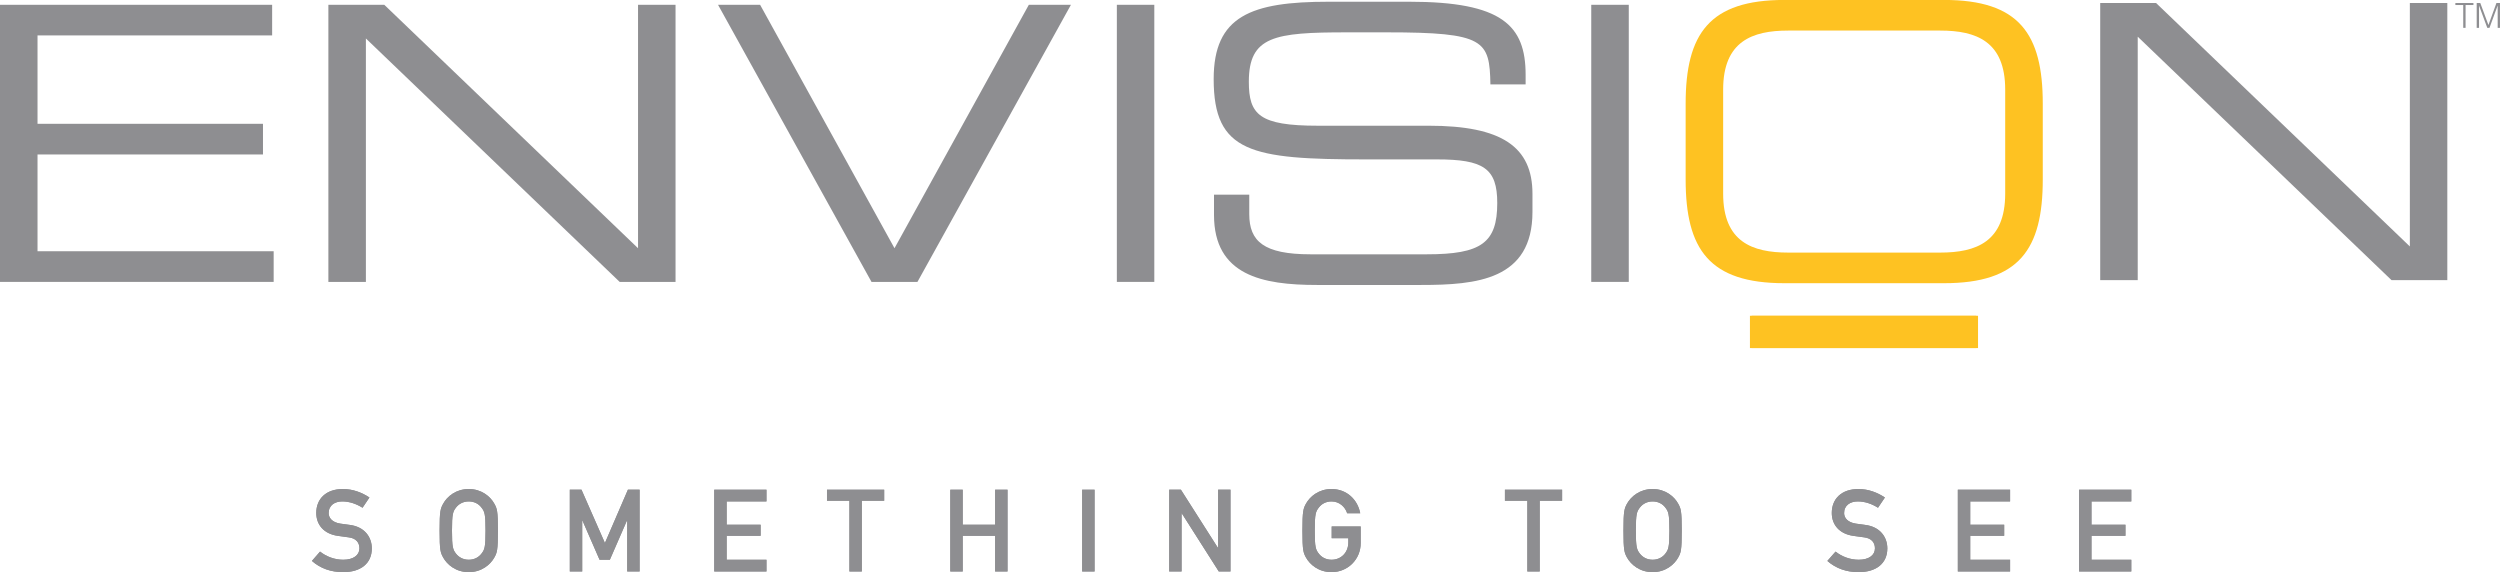 <?xml version="1.0" encoding="UTF-8"?>
<svg xmlns="http://www.w3.org/2000/svg" xmlns:xlink="http://www.w3.org/1999/xlink" width="203.83pt" height="46.65pt" viewBox="0 0 203.83 46.65" version="1.1">
<defs>
<clipPath id="clip1">
  <path d="M 25 39 L 31 39 L 31 46.648 L 25 46.648 Z M 25 39 "/>
</clipPath>
<clipPath id="clip2">
  <path d="M 35 39 L 41 39 L 41 46.648 L 35 46.648 Z M 35 39 "/>
</clipPath>
<clipPath id="clip3">
  <path d="M 46 39 L 53 39 L 53 46.648 L 46 46.648 Z M 46 39 "/>
</clipPath>
<clipPath id="clip4">
  <path d="M 58 39 L 63 39 L 63 46.648 L 58 46.648 Z M 58 39 "/>
</clipPath>
<clipPath id="clip5">
  <path d="M 67 39 L 73 39 L 73 46.648 L 67 46.648 Z M 67 39 "/>
</clipPath>
<clipPath id="clip6">
  <path d="M 77 39 L 83 39 L 83 46.648 L 77 46.648 Z M 77 39 "/>
</clipPath>
<clipPath id="clip7">
  <path d="M 88 39 L 90 39 L 90 46.648 L 88 46.648 Z M 88 39 "/>
</clipPath>
<clipPath id="clip8">
  <path d="M 95 39 L 101 39 L 101 46.648 L 95 46.648 Z M 95 39 "/>
</clipPath>
<clipPath id="clip9">
  <path d="M 106 39 L 111 39 L 111 46.648 L 106 46.648 Z M 106 39 "/>
</clipPath>
<clipPath id="clip10">
  <path d="M 122 39 L 128 39 L 128 46.648 L 122 46.648 Z M 122 39 "/>
</clipPath>
<clipPath id="clip11">
  <path d="M 132 39 L 138 39 L 138 46.648 L 132 46.648 Z M 132 39 "/>
</clipPath>
<clipPath id="clip12">
  <path d="M 148 39 L 154 39 L 154 46.648 L 148 46.648 Z M 148 39 "/>
</clipPath>
<clipPath id="clip13">
  <path d="M 159 39 L 164 39 L 164 46.648 L 159 46.648 Z M 159 39 "/>
</clipPath>
<clipPath id="clip14">
  <path d="M 169 39 L 174 39 L 174 46.648 L 169 46.648 Z M 169 39 "/>
</clipPath>
<clipPath id="clip15">
  <path d="M 25 39 L 31 39 L 31 46.648 L 25 46.648 Z M 25 39 "/>
</clipPath>
<clipPath id="clip16">
  <path d="M 35 39 L 41 39 L 41 46.648 L 35 46.648 Z M 35 39 "/>
</clipPath>
<clipPath id="clip17">
  <path d="M 46 39 L 53 39 L 53 46.648 L 46 46.648 Z M 46 39 "/>
</clipPath>
<clipPath id="clip18">
  <path d="M 58 39 L 63 39 L 63 46.648 L 58 46.648 Z M 58 39 "/>
</clipPath>
<clipPath id="clip19">
  <path d="M 67 39 L 73 39 L 73 46.648 L 67 46.648 Z M 67 39 "/>
</clipPath>
<clipPath id="clip20">
  <path d="M 77 39 L 83 39 L 83 46.648 L 77 46.648 Z M 77 39 "/>
</clipPath>
<clipPath id="clip21">
  <path d="M 88 39 L 90 39 L 90 46.648 L 88 46.648 Z M 88 39 "/>
</clipPath>
<clipPath id="clip22">
  <path d="M 95 39 L 101 39 L 101 46.648 L 95 46.648 Z M 95 39 "/>
</clipPath>
<clipPath id="clip23">
  <path d="M 106 39 L 111 39 L 111 46.648 L 106 46.648 Z M 106 39 "/>
</clipPath>
<clipPath id="clip24">
  <path d="M 122 39 L 128 39 L 128 46.648 L 122 46.648 Z M 122 39 "/>
</clipPath>
<clipPath id="clip25">
  <path d="M 132 39 L 138 39 L 138 46.648 L 132 46.648 Z M 132 39 "/>
</clipPath>
<clipPath id="clip26">
  <path d="M 148 39 L 154 39 L 154 46.648 L 148 46.648 Z M 148 39 "/>
</clipPath>
<clipPath id="clip27">
  <path d="M 159 39 L 164 39 L 164 46.648 L 159 46.648 Z M 159 39 "/>
</clipPath>
<clipPath id="clip28">
  <path d="M 169 39 L 174 39 L 174 46.648 L 169 46.648 Z M 169 39 "/>
</clipPath>
<clipPath id="clip29">
  <path d="M 201 0 L 203.828 0 L 203.828 3 L 201 3 Z M 201 0 "/>
</clipPath>
</defs>
<g id="surface1">
<g clip-path="url(#clip1)" clip-rule="nonzero">
<path style=" stroke:none;fill-rule:nonzero;fill:rgb(55.699%,55.699%,56.898%);fill-opacity:1;" d="M 26.094 44.973 C 26.602 45.375 27.273 45.637 27.984 45.637 C 28.809 45.637 29.305 45.266 29.305 44.711 C 29.305 44.242 29.035 43.887 28.434 43.812 C 28.137 43.777 27.902 43.738 27.555 43.691 C 26.402 43.531 25.785 42.781 25.785 41.82 C 25.785 40.676 26.582 39.871 27.957 39.871 C 28.781 39.871 29.512 40.16 30.121 40.562 L 29.559 41.398 C 29.07 41.09 28.5 40.883 27.91 40.883 C 27.293 40.883 26.797 41.199 26.797 41.836 C 26.797 42.211 27.07 42.586 27.742 42.691 C 27.922 42.719 28.172 42.754 28.492 42.793 C 29.734 42.941 30.316 43.805 30.316 44.711 C 30.316 45.938 29.41 46.648 27.977 46.648 C 26.992 46.648 26.133 46.352 25.43 45.734 L 26.094 44.973 "/>
</g>
<g clip-path="url(#clip2)" clip-rule="nonzero">
<path style=" stroke:none;fill-rule:nonzero;fill:rgb(55.699%,55.699%,56.898%);fill-opacity:1;" d="M 37.188 45.152 C 37.395 45.414 37.742 45.637 38.219 45.637 C 38.695 45.637 39.043 45.414 39.246 45.152 C 39.512 44.816 39.586 44.629 39.586 43.262 C 39.586 41.895 39.512 41.707 39.246 41.371 C 39.043 41.105 38.695 40.883 38.219 40.883 C 37.742 40.883 37.395 41.105 37.188 41.371 C 36.926 41.707 36.852 41.895 36.852 43.262 C 36.852 44.629 36.926 44.816 37.188 45.152 Z M 36.133 41.07 C 36.449 40.488 37.168 39.871 38.219 39.871 C 39.266 39.871 39.988 40.488 40.305 41.07 C 40.523 41.465 40.598 41.66 40.598 43.262 C 40.598 44.863 40.523 45.059 40.305 45.453 C 39.988 46.031 39.266 46.648 38.219 46.648 C 37.168 46.648 36.449 46.031 36.133 45.453 C 35.914 45.059 35.84 44.863 35.84 43.262 C 35.84 41.66 35.914 41.465 36.133 41.07 "/>
</g>
<g clip-path="url(#clip3)" clip-rule="nonzero">
<path style=" stroke:none;fill-rule:nonzero;fill:rgb(55.699%,55.699%,56.898%);fill-opacity:1;" d="M 46.457 39.926 L 47.41 39.926 L 49.32 44.273 L 51.195 39.926 L 52.148 39.926 L 52.148 46.594 L 51.137 46.594 L 51.137 42.438 L 51.117 42.438 L 49.723 45.637 L 48.883 45.637 L 47.488 42.438 L 47.469 42.438 L 47.469 46.594 L 46.457 46.594 L 46.457 39.926 "/>
</g>
<g clip-path="url(#clip4)" clip-rule="nonzero">
<path style=" stroke:none;fill-rule:nonzero;fill:rgb(55.699%,55.699%,56.898%);fill-opacity:1;" d="M 58.234 39.926 L 62.492 39.926 L 62.492 40.883 L 59.246 40.883 L 59.246 42.781 L 62.016 42.781 L 62.016 43.684 L 59.246 43.684 L 59.246 45.637 L 62.492 45.637 L 62.492 46.594 L 58.234 46.594 L 58.234 39.926 "/>
</g>
<g clip-path="url(#clip5)" clip-rule="nonzero">
<path style=" stroke:none;fill-rule:nonzero;fill:rgb(55.699%,55.699%,56.898%);fill-opacity:1;" d="M 69.254 40.828 L 67.426 40.828 L 67.426 39.926 L 72.09 39.926 L 72.09 40.828 L 70.266 40.828 L 70.266 46.594 L 69.254 46.594 L 69.254 40.828 "/>
</g>
<g clip-path="url(#clip6)" clip-rule="nonzero">
<path style=" stroke:none;fill-rule:nonzero;fill:rgb(55.699%,55.699%,56.898%);fill-opacity:1;" d="M 81.133 43.684 L 78.492 43.684 L 78.492 46.594 L 77.48 46.594 L 77.48 39.926 L 78.492 39.926 L 78.492 42.781 L 81.133 42.781 L 81.133 39.926 L 82.145 39.926 L 82.145 46.594 L 81.133 46.594 L 81.133 43.684 "/>
</g>
<g clip-path="url(#clip7)" clip-rule="nonzero">
<path style=" stroke:none;fill-rule:nonzero;fill:rgb(55.699%,55.699%,56.898%);fill-opacity:1;" d="M 88.23 39.926 L 89.242 39.926 L 89.242 46.594 L 88.23 46.594 L 88.23 39.926 "/>
</g>
<g clip-path="url(#clip8)" clip-rule="nonzero">
<path style=" stroke:none;fill-rule:nonzero;fill:rgb(55.699%,55.699%,56.898%);fill-opacity:1;" d="M 95.328 39.926 L 96.281 39.926 L 99.297 44.664 L 99.316 44.664 L 99.316 39.926 L 100.324 39.926 L 100.324 46.594 L 99.371 46.594 L 96.355 41.855 L 96.336 41.855 L 96.336 46.594 L 95.328 46.594 L 95.328 39.926 "/>
</g>
<g clip-path="url(#clip9)" clip-rule="nonzero">
<path style=" stroke:none;fill-rule:nonzero;fill:rgb(55.699%,55.699%,56.898%);fill-opacity:1;" d="M 108.574 42.926 L 110.941 42.926 L 110.941 44.281 C 110.941 45.602 109.895 46.648 108.562 46.648 C 107.516 46.648 106.797 46.031 106.477 45.453 C 106.262 45.059 106.188 44.863 106.188 43.262 C 106.188 41.66 106.262 41.465 106.477 41.07 C 106.797 40.488 107.516 39.871 108.562 39.871 C 109.828 39.871 110.699 40.762 110.902 41.848 L 109.836 41.848 C 109.68 41.332 109.199 40.883 108.562 40.883 C 108.086 40.883 107.738 41.105 107.535 41.371 C 107.27 41.707 107.195 41.895 107.195 43.262 C 107.195 44.629 107.27 44.816 107.535 45.152 C 107.738 45.414 108.086 45.637 108.562 45.637 C 109.332 45.637 109.93 45.059 109.93 44.227 L 109.93 43.879 L 108.574 43.879 L 108.574 42.926 "/>
</g>
<g clip-path="url(#clip10)" clip-rule="nonzero">
<path style=" stroke:none;fill-rule:nonzero;fill:rgb(55.699%,55.699%,56.898%);fill-opacity:1;" d="M 124.527 40.828 L 122.699 40.828 L 122.699 39.926 L 127.363 39.926 L 127.363 40.828 L 125.535 40.828 L 125.535 46.594 L 124.527 46.594 L 124.527 40.828 "/>
</g>
<g clip-path="url(#clip11)" clip-rule="nonzero">
<path style=" stroke:none;fill-rule:nonzero;fill:rgb(55.699%,55.699%,56.898%);fill-opacity:1;" d="M 133.711 45.152 C 133.918 45.414 134.266 45.637 134.742 45.637 C 135.219 45.637 135.566 45.414 135.77 45.152 C 136.031 44.816 136.109 44.629 136.109 43.262 C 136.109 41.895 136.031 41.707 135.77 41.371 C 135.566 41.105 135.219 40.883 134.742 40.883 C 134.266 40.883 133.918 41.105 133.711 41.371 C 133.449 41.707 133.375 41.895 133.375 43.262 C 133.375 44.629 133.449 44.816 133.711 45.152 Z M 132.652 41.07 C 132.973 40.488 133.691 39.871 134.742 39.871 C 135.789 39.871 136.512 40.488 136.828 41.07 C 137.047 41.465 137.117 41.66 137.117 43.262 C 137.117 44.863 137.047 45.059 136.828 45.453 C 136.512 46.031 135.789 46.648 134.742 46.648 C 133.691 46.648 132.973 46.031 132.652 45.453 C 132.438 45.059 132.363 44.863 132.363 43.262 C 132.363 41.66 132.438 41.465 132.652 41.07 "/>
</g>
<g clip-path="url(#clip12)" clip-rule="nonzero">
<path style=" stroke:none;fill-rule:nonzero;fill:rgb(55.699%,55.699%,56.898%);fill-opacity:1;" d="M 149.656 44.973 C 150.16 45.375 150.836 45.637 151.547 45.637 C 152.371 45.637 152.867 45.266 152.867 44.711 C 152.867 44.242 152.594 43.887 151.996 43.812 C 151.695 43.777 151.461 43.738 151.113 43.691 C 149.965 43.531 149.348 42.781 149.348 41.82 C 149.348 40.676 150.141 39.871 151.52 39.871 C 152.344 39.871 153.07 40.16 153.68 40.562 L 153.117 41.398 C 152.633 41.09 152.062 40.883 151.473 40.883 C 150.852 40.883 150.355 41.199 150.355 41.836 C 150.355 42.211 150.629 42.586 151.305 42.691 C 151.48 42.719 151.734 42.754 152.051 42.793 C 153.297 42.941 153.879 43.805 153.879 44.711 C 153.879 45.938 152.969 46.648 151.535 46.648 C 150.555 46.648 149.691 46.352 148.988 45.734 L 149.656 44.973 "/>
</g>
<g clip-path="url(#clip13)" clip-rule="nonzero">
<path style=" stroke:none;fill-rule:nonzero;fill:rgb(55.699%,55.699%,56.898%);fill-opacity:1;" d="M 159.625 39.926 L 163.887 39.926 L 163.887 40.883 L 160.637 40.883 L 160.637 42.781 L 163.406 42.781 L 163.406 43.684 L 160.637 43.684 L 160.637 45.637 L 163.887 45.637 L 163.887 46.594 L 159.625 46.594 L 159.625 39.926 "/>
</g>
<g clip-path="url(#clip14)" clip-rule="nonzero">
<path style=" stroke:none;fill-rule:nonzero;fill:rgb(55.699%,55.699%,56.898%);fill-opacity:1;" d="M 169.512 39.926 L 173.77 39.926 L 173.77 40.883 L 170.523 40.883 L 170.523 42.781 L 173.293 42.781 L 173.293 43.684 L 170.523 43.684 L 170.523 45.637 L 173.77 45.637 L 173.77 46.594 L 169.512 46.594 L 169.512 39.926 "/>
</g>
<g clip-path="url(#clip15)" clip-rule="nonzero">
<path style=" stroke:none;fill-rule:nonzero;fill:rgb(55.699%,55.699%,56.898%);fill-opacity:1;" d="M 26.094 44.973 C 26.602 45.375 27.273 45.637 27.984 45.637 C 28.809 45.637 29.305 45.266 29.305 44.711 C 29.305 44.242 29.035 43.887 28.434 43.812 C 28.137 43.777 27.902 43.738 27.555 43.691 C 26.402 43.531 25.785 42.781 25.785 41.82 C 25.785 40.676 26.582 39.871 27.957 39.871 C 28.781 39.871 29.512 40.16 30.121 40.562 L 29.559 41.398 C 29.07 41.09 28.5 40.883 27.91 40.883 C 27.293 40.883 26.797 41.199 26.797 41.836 C 26.797 42.211 27.07 42.586 27.742 42.691 C 27.922 42.719 28.172 42.754 28.492 42.793 C 29.734 42.941 30.316 43.805 30.316 44.711 C 30.316 45.938 29.41 46.648 27.977 46.648 C 26.992 46.648 26.133 46.352 25.43 45.734 L 26.094 44.973 "/>
</g>
<g clip-path="url(#clip16)" clip-rule="nonzero">
<path style=" stroke:none;fill-rule:nonzero;fill:rgb(55.699%,55.699%,56.898%);fill-opacity:1;" d="M 37.188 45.152 C 37.395 45.414 37.742 45.637 38.219 45.637 C 38.695 45.637 39.043 45.414 39.246 45.152 C 39.512 44.816 39.586 44.629 39.586 43.262 C 39.586 41.895 39.512 41.707 39.246 41.371 C 39.043 41.105 38.695 40.883 38.219 40.883 C 37.742 40.883 37.395 41.105 37.188 41.371 C 36.926 41.707 36.852 41.895 36.852 43.262 C 36.852 44.629 36.926 44.816 37.188 45.152 Z M 36.133 41.07 C 36.449 40.488 37.168 39.871 38.219 39.871 C 39.266 39.871 39.988 40.488 40.305 41.07 C 40.523 41.465 40.598 41.66 40.598 43.262 C 40.598 44.863 40.523 45.059 40.305 45.453 C 39.988 46.031 39.266 46.648 38.219 46.648 C 37.168 46.648 36.449 46.031 36.133 45.453 C 35.914 45.059 35.84 44.863 35.84 43.262 C 35.84 41.66 35.914 41.465 36.133 41.07 "/>
</g>
<g clip-path="url(#clip17)" clip-rule="nonzero">
<path style=" stroke:none;fill-rule:nonzero;fill:rgb(55.699%,55.699%,56.898%);fill-opacity:1;" d="M 46.457 39.926 L 47.41 39.926 L 49.32 44.273 L 51.195 39.926 L 52.148 39.926 L 52.148 46.594 L 51.137 46.594 L 51.137 42.438 L 51.117 42.438 L 49.723 45.637 L 48.883 45.637 L 47.488 42.438 L 47.469 42.438 L 47.469 46.594 L 46.457 46.594 L 46.457 39.926 "/>
</g>
<g clip-path="url(#clip18)" clip-rule="nonzero">
<path style=" stroke:none;fill-rule:nonzero;fill:rgb(55.699%,55.699%,56.898%);fill-opacity:1;" d="M 58.234 39.926 L 62.492 39.926 L 62.492 40.883 L 59.246 40.883 L 59.246 42.781 L 62.016 42.781 L 62.016 43.684 L 59.246 43.684 L 59.246 45.637 L 62.492 45.637 L 62.492 46.594 L 58.234 46.594 L 58.234 39.926 "/>
</g>
<g clip-path="url(#clip19)" clip-rule="nonzero">
<path style=" stroke:none;fill-rule:nonzero;fill:rgb(55.699%,55.699%,56.898%);fill-opacity:1;" d="M 69.254 40.828 L 67.426 40.828 L 67.426 39.926 L 72.09 39.926 L 72.09 40.828 L 70.266 40.828 L 70.266 46.594 L 69.254 46.594 L 69.254 40.828 "/>
</g>
<g clip-path="url(#clip20)" clip-rule="nonzero">
<path style=" stroke:none;fill-rule:nonzero;fill:rgb(55.699%,55.699%,56.898%);fill-opacity:1;" d="M 81.133 43.684 L 78.492 43.684 L 78.492 46.594 L 77.48 46.594 L 77.48 39.926 L 78.492 39.926 L 78.492 42.781 L 81.133 42.781 L 81.133 39.926 L 82.145 39.926 L 82.145 46.594 L 81.133 46.594 L 81.133 43.684 "/>
</g>
<g clip-path="url(#clip21)" clip-rule="nonzero">
<path style=" stroke:none;fill-rule:nonzero;fill:rgb(55.699%,55.699%,56.898%);fill-opacity:1;" d="M 88.23 39.926 L 89.242 39.926 L 89.242 46.594 L 88.23 46.594 L 88.23 39.926 "/>
</g>
<g clip-path="url(#clip22)" clip-rule="nonzero">
<path style=" stroke:none;fill-rule:nonzero;fill:rgb(55.699%,55.699%,56.898%);fill-opacity:1;" d="M 95.328 39.926 L 96.281 39.926 L 99.297 44.664 L 99.316 44.664 L 99.316 39.926 L 100.324 39.926 L 100.324 46.594 L 99.371 46.594 L 96.355 41.855 L 96.336 41.855 L 96.336 46.594 L 95.328 46.594 L 95.328 39.926 "/>
</g>
<g clip-path="url(#clip23)" clip-rule="nonzero">
<path style=" stroke:none;fill-rule:nonzero;fill:rgb(55.699%,55.699%,56.898%);fill-opacity:1;" d="M 108.574 42.926 L 110.941 42.926 L 110.941 44.281 C 110.941 45.602 109.895 46.648 108.562 46.648 C 107.516 46.648 106.797 46.031 106.477 45.453 C 106.262 45.059 106.188 44.863 106.188 43.262 C 106.188 41.66 106.262 41.465 106.477 41.07 C 106.797 40.488 107.516 39.871 108.562 39.871 C 109.828 39.871 110.699 40.762 110.902 41.848 L 109.836 41.848 C 109.68 41.332 109.199 40.883 108.562 40.883 C 108.086 40.883 107.738 41.105 107.535 41.371 C 107.27 41.707 107.195 41.895 107.195 43.262 C 107.195 44.629 107.27 44.816 107.535 45.152 C 107.738 45.414 108.086 45.637 108.562 45.637 C 109.332 45.637 109.93 45.059 109.93 44.227 L 109.93 43.879 L 108.574 43.879 L 108.574 42.926 "/>
</g>
<g clip-path="url(#clip24)" clip-rule="nonzero">
<path style=" stroke:none;fill-rule:nonzero;fill:rgb(55.699%,55.699%,56.898%);fill-opacity:1;" d="M 124.527 40.828 L 122.699 40.828 L 122.699 39.926 L 127.363 39.926 L 127.363 40.828 L 125.535 40.828 L 125.535 46.594 L 124.527 46.594 L 124.527 40.828 "/>
</g>
<g clip-path="url(#clip25)" clip-rule="nonzero">
<path style=" stroke:none;fill-rule:nonzero;fill:rgb(55.699%,55.699%,56.898%);fill-opacity:1;" d="M 133.711 45.152 C 133.918 45.414 134.266 45.637 134.742 45.637 C 135.219 45.637 135.566 45.414 135.77 45.152 C 136.031 44.816 136.109 44.629 136.109 43.262 C 136.109 41.895 136.031 41.707 135.77 41.371 C 135.566 41.105 135.219 40.883 134.742 40.883 C 134.266 40.883 133.918 41.105 133.711 41.371 C 133.449 41.707 133.375 41.895 133.375 43.262 C 133.375 44.629 133.449 44.816 133.711 45.152 Z M 132.652 41.07 C 132.973 40.488 133.691 39.871 134.742 39.871 C 135.789 39.871 136.512 40.488 136.828 41.07 C 137.047 41.465 137.117 41.66 137.117 43.262 C 137.117 44.863 137.047 45.059 136.828 45.453 C 136.512 46.031 135.789 46.648 134.742 46.648 C 133.691 46.648 132.973 46.031 132.652 45.453 C 132.438 45.059 132.363 44.863 132.363 43.262 C 132.363 41.66 132.438 41.465 132.652 41.07 "/>
</g>
<g clip-path="url(#clip26)" clip-rule="nonzero">
<path style=" stroke:none;fill-rule:nonzero;fill:rgb(55.699%,55.699%,56.898%);fill-opacity:1;" d="M 149.656 44.973 C 150.16 45.375 150.836 45.637 151.547 45.637 C 152.371 45.637 152.867 45.266 152.867 44.711 C 152.867 44.242 152.594 43.887 151.996 43.812 C 151.695 43.777 151.461 43.738 151.113 43.691 C 149.965 43.531 149.348 42.781 149.348 41.82 C 149.348 40.676 150.141 39.871 151.52 39.871 C 152.344 39.871 153.07 40.16 153.68 40.562 L 153.117 41.398 C 152.633 41.09 152.062 40.883 151.473 40.883 C 150.852 40.883 150.355 41.199 150.355 41.836 C 150.355 42.211 150.629 42.586 151.305 42.691 C 151.48 42.719 151.734 42.754 152.051 42.793 C 153.297 42.941 153.879 43.805 153.879 44.711 C 153.879 45.938 152.969 46.648 151.535 46.648 C 150.555 46.648 149.691 46.352 148.988 45.734 L 149.656 44.973 "/>
</g>
<g clip-path="url(#clip27)" clip-rule="nonzero">
<path style=" stroke:none;fill-rule:nonzero;fill:rgb(55.699%,55.699%,56.898%);fill-opacity:1;" d="M 159.625 39.926 L 163.887 39.926 L 163.887 40.883 L 160.637 40.883 L 160.637 42.781 L 163.406 42.781 L 163.406 43.684 L 160.637 43.684 L 160.637 45.637 L 163.887 45.637 L 163.887 46.594 L 159.625 46.594 L 159.625 39.926 "/>
</g>
<g clip-path="url(#clip28)" clip-rule="nonzero">
<path style=" stroke:none;fill-rule:nonzero;fill:rgb(55.699%,55.699%,56.898%);fill-opacity:1;" d="M 169.512 39.926 L 173.77 39.926 L 173.77 40.883 L 170.523 40.883 L 170.523 42.781 L 173.293 42.781 L 173.293 43.684 L 170.523 43.684 L 170.523 45.637 L 173.77 45.637 L 173.77 46.594 L 169.512 46.594 L 169.512 39.926 "/>
</g>
<path style=" stroke:none;fill-rule:nonzero;fill:rgb(55.699%,55.699%,56.898%);fill-opacity:1;" d="M 0 0.391 L 22.188 0.391 L 22.188 2.887 L 3.059 2.887 L 3.059 10.094 L 21.441 10.094 L 21.441 12.594 L 3.059 12.594 L 3.059 20.484 L 22.312 20.484 L 22.312 22.984 L 0 22.984 L 0 0.391 "/>
<path style=" stroke:none;fill-rule:nonzero;fill:rgb(55.699%,55.699%,56.898%);fill-opacity:1;" d="M 26.773 0.391 L 31.332 0.391 L 52.02 20.238 L 52.02 0.391 L 55.078 0.391 L 55.078 22.984 L 50.523 22.984 L 29.832 3.137 L 29.832 22.984 L 26.773 22.984 L 26.773 0.391 "/>
<path style=" stroke:none;fill-rule:nonzero;fill:rgb(55.699%,55.699%,56.898%);fill-opacity:1;" d="M 58.543 0.391 L 61.973 0.391 L 72.93 20.238 L 83.883 0.391 L 87.316 0.391 L 74.801 22.984 L 71.055 22.984 L 58.543 0.391 "/>
<path style=" stroke:none;fill-rule:nonzero;fill:rgb(55.699%,55.699%,56.898%);fill-opacity:1;" d="M 91.059 0.391 L 94.113 0.391 L 94.113 22.984 L 91.059 22.984 L 91.059 0.391 "/>
<path style=" stroke:none;fill-rule:nonzero;fill:rgb(55.699%,55.699%,56.898%);fill-opacity:1;" d="M 98.98 15.871 L 101.855 15.871 L 101.855 17.461 C 101.855 19.676 103.039 20.734 106.848 20.734 L 116.332 20.734 C 120.766 20.734 122.074 19.801 122.074 16.555 C 122.074 13.715 120.949 12.996 117.145 12.996 L 111.344 12.996 C 102.012 12.996 98.953 12.434 98.953 6.445 C 98.953 1.297 102.012 0.141 108.312 0.141 L 114.898 0.141 C 122.48 0.141 124.387 2.074 124.387 6.102 L 124.387 6.883 L 121.516 6.883 C 121.449 3.289 121.078 2.637 113.059 2.637 L 109.812 2.637 C 103.914 2.637 101.82 2.949 101.82 6.664 C 101.82 9.344 102.664 10.25 107.438 10.25 L 116.488 10.25 C 122.449 10.25 124.945 11.969 124.945 15.805 L 124.945 17.273 C 124.945 22.828 120.391 23.234 115.863 23.234 L 107.379 23.234 C 102.914 23.234 98.98 22.453 98.98 17.52 L 98.98 15.871 "/>
<path style=" stroke:none;fill-rule:nonzero;fill:rgb(55.699%,55.699%,56.898%);fill-opacity:1;" d="M 129.738 0.391 L 132.797 0.391 L 132.797 22.984 L 129.738 22.984 L 129.738 0.391 "/>
<path style=" stroke:none;fill-rule:nonzero;fill:rgb(99.599%,76.099%,13.3%);fill-opacity:1;" d="M 163.488 7.301 C 163.488 3.367 161.121 2.492 158.188 2.492 L 145.797 2.492 C 142.863 2.492 140.492 3.367 140.492 7.301 L 140.492 15.789 C 140.492 19.719 142.863 20.594 145.797 20.594 L 158.188 20.594 C 161.121 20.594 163.488 19.719 163.488 15.789 Z M 137.434 8.453 C 137.434 2.746 139.371 -0.004 145.488 -0.004 L 158.5 -0.004 C 164.617 -0.004 166.551 2.746 166.551 8.453 L 166.551 14.633 C 166.551 20.344 164.617 23.09 158.5 23.09 L 145.488 23.09 C 139.371 23.09 137.434 20.344 137.434 14.633 L 137.434 8.453 "/>
<path style=" stroke:none;fill-rule:nonzero;fill:rgb(55.699%,55.699%,56.898%);fill-opacity:1;" d="M 171.234 0.246 L 175.789 0.246 L 196.48 20.094 L 196.48 0.246 L 199.535 0.246 L 199.535 22.84 L 194.984 22.84 L 174.293 2.992 L 174.293 22.84 L 171.234 22.84 L 171.234 0.246 "/>
<path style=" stroke:none;fill-rule:nonzero;fill:rgb(99.599%,76.099%,13.3%);fill-opacity:1;" d="M 161.273 28.379 L 142.812 28.379 L 142.812 25.746 L 161.273 25.746 L 161.273 28.379 "/>
<path style=" stroke:none;fill-rule:nonzero;fill:rgb(99.599%,76.099%,13.3%);fill-opacity:1;" d="M 161.133 28.379 L 142.676 28.379 L 142.676 25.746 L 161.133 25.746 L 161.133 28.379 "/>
<path style=" stroke:none;fill-rule:nonzero;fill:rgb(55.699%,55.699%,56.898%);fill-opacity:1;" d="M 200.191 0.246 L 201.664 0.246 L 201.664 0.41 L 201.023 0.41 L 201.023 2.27 L 200.832 2.27 L 200.832 0.41 L 200.191 0.41 L 200.191 0.246 "/>
<g clip-path="url(#clip29)" clip-rule="nonzero">
<path style=" stroke:none;fill-rule:nonzero;fill:rgb(55.699%,55.699%,56.898%);fill-opacity:1;" d="M 201.93 2.27 L 201.93 0.246 L 202.223 0.246 L 202.883 2.031 L 202.891 2.031 L 203.539 0.246 L 203.828 0.246 L 203.828 2.27 L 203.641 2.27 L 203.641 0.465 L 203.633 0.465 L 202.973 2.27 L 202.793 2.27 L 202.125 0.465 L 202.121 0.465 L 202.121 2.27 L 201.93 2.27 "/>
</g>
</g>
</svg>

